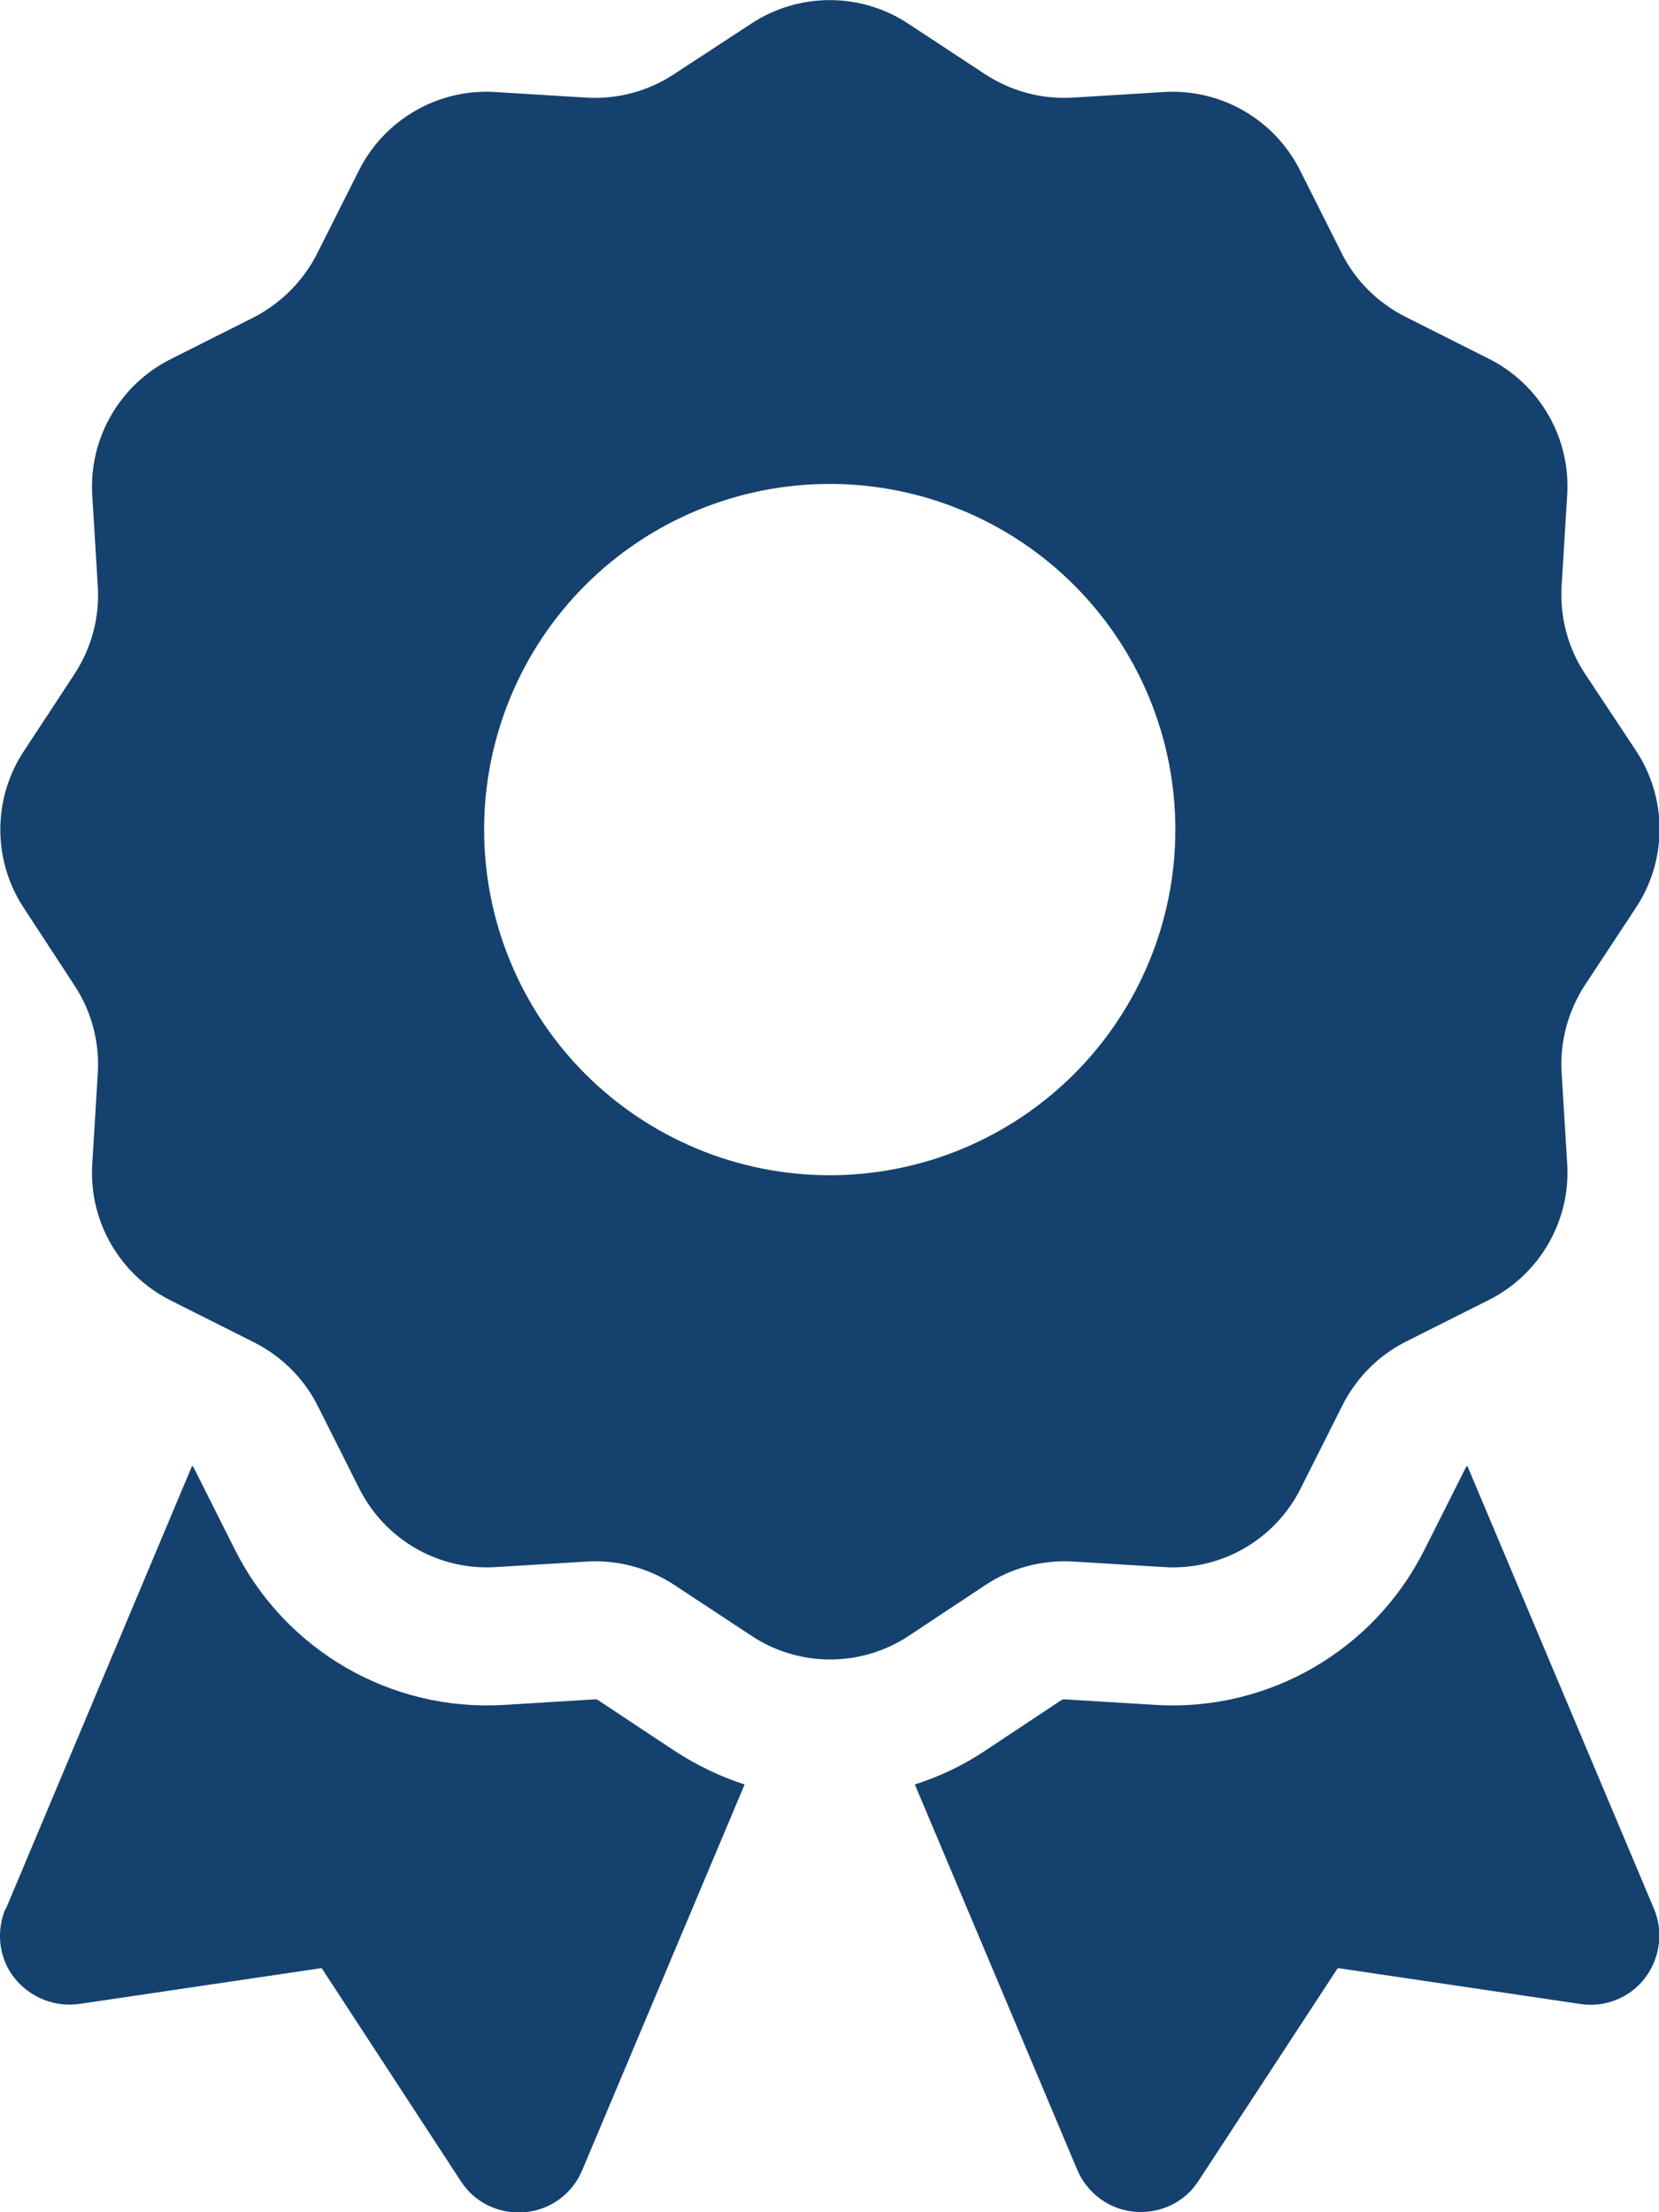 <svg xmlns="http://www.w3.org/2000/svg" width="48" height="64" viewBox="0 0 48 64" fill="none"><g clip-path="url(#clip0_1340_2904)"><path d="M21.732 0.687C23.107 -0.225 24.907 -0.225 26.282 0.687L28.506 2.15C29.256 2.637 30.131 2.875 31.019 2.825L33.681 2.662C35.331 2.562 36.882 3.462 37.619 4.937L38.819 7.325C39.219 8.125 39.869 8.762 40.657 9.162L43.069 10.375C44.544 11.112 45.444 12.662 45.344 14.312L45.181 16.975C45.132 17.862 45.369 18.75 45.856 19.487L47.331 21.712C48.244 23.087 48.244 24.887 47.331 26.262L45.856 28.5C45.369 29.25 45.132 30.125 45.181 31.012L45.344 33.675C45.444 35.325 44.544 36.875 43.069 37.612L40.681 38.812C39.882 39.212 39.244 39.862 38.844 40.65L37.632 43.062C36.894 44.537 35.344 45.437 33.694 45.337L31.032 45.175C30.144 45.125 29.256 45.362 28.519 45.85L26.294 47.325C24.919 48.237 23.119 48.237 21.744 47.325L19.506 45.85C18.756 45.362 17.881 45.125 16.994 45.175L14.332 45.337C12.681 45.437 11.132 44.537 10.394 43.062L9.194 40.675C8.794 39.875 8.144 39.237 7.356 38.837L4.944 37.625C3.469 36.887 2.569 35.337 2.669 33.687L2.831 31.025C2.881 30.137 2.644 29.25 2.156 28.512L0.694 26.275C-0.219 24.9 -0.219 23.1 0.694 21.725L2.156 19.5C2.644 18.75 2.881 17.875 2.831 16.987L2.669 14.325C2.569 12.675 3.469 11.125 4.944 10.387L7.331 9.187C8.131 8.775 8.781 8.125 9.181 7.325L10.382 4.937C11.119 3.462 12.669 2.562 14.319 2.662L16.982 2.825C17.869 2.875 18.756 2.637 19.494 2.15L21.732 0.687ZM34.007 24C34.007 21.348 32.953 18.804 31.078 16.929C29.202 15.053 26.659 14 24.006 14C21.354 14 18.811 15.053 16.935 16.929C15.06 18.804 14.007 21.348 14.007 24C14.007 26.652 15.06 29.195 16.935 31.071C18.811 32.946 21.354 34 24.006 34C26.659 34 29.202 32.946 31.078 31.071C32.953 29.195 34.007 26.652 34.007 24ZM0.169 55.225L5.556 42.412C5.581 42.425 5.594 42.437 5.606 42.462L6.806 44.85C8.269 47.75 11.306 49.512 14.556 49.325L17.219 49.162C17.244 49.162 17.282 49.162 17.306 49.187L19.532 50.662C20.169 51.075 20.844 51.4 21.544 51.625L16.844 62.787C16.556 63.475 15.919 63.937 15.181 64C14.444 64.062 13.732 63.725 13.332 63.1L9.306 56.937L2.294 57.975C1.581 58.075 0.869 57.787 0.419 57.225C-0.031 56.662 -0.119 55.887 0.156 55.225H0.169ZM31.169 62.775L26.469 51.625C27.169 51.4 27.844 51.087 28.482 50.662L30.706 49.187C30.732 49.175 30.756 49.162 30.794 49.162L33.456 49.325C36.706 49.512 39.744 47.75 41.206 44.85L42.407 42.462C42.419 42.437 42.431 42.425 42.456 42.412L47.856 55.225C48.132 55.887 48.032 56.65 47.594 57.225C47.157 57.8 46.431 58.087 45.719 57.975L38.706 56.937L34.681 63.087C34.282 63.712 33.569 64.05 32.831 63.987C32.094 63.925 31.456 63.45 31.169 62.775Z" fill="#15416E"></path></g><defs><clipPath id="clip0_1340_2904"><rect width="48" height="64" fill="white"></rect></clipPath></defs></svg>